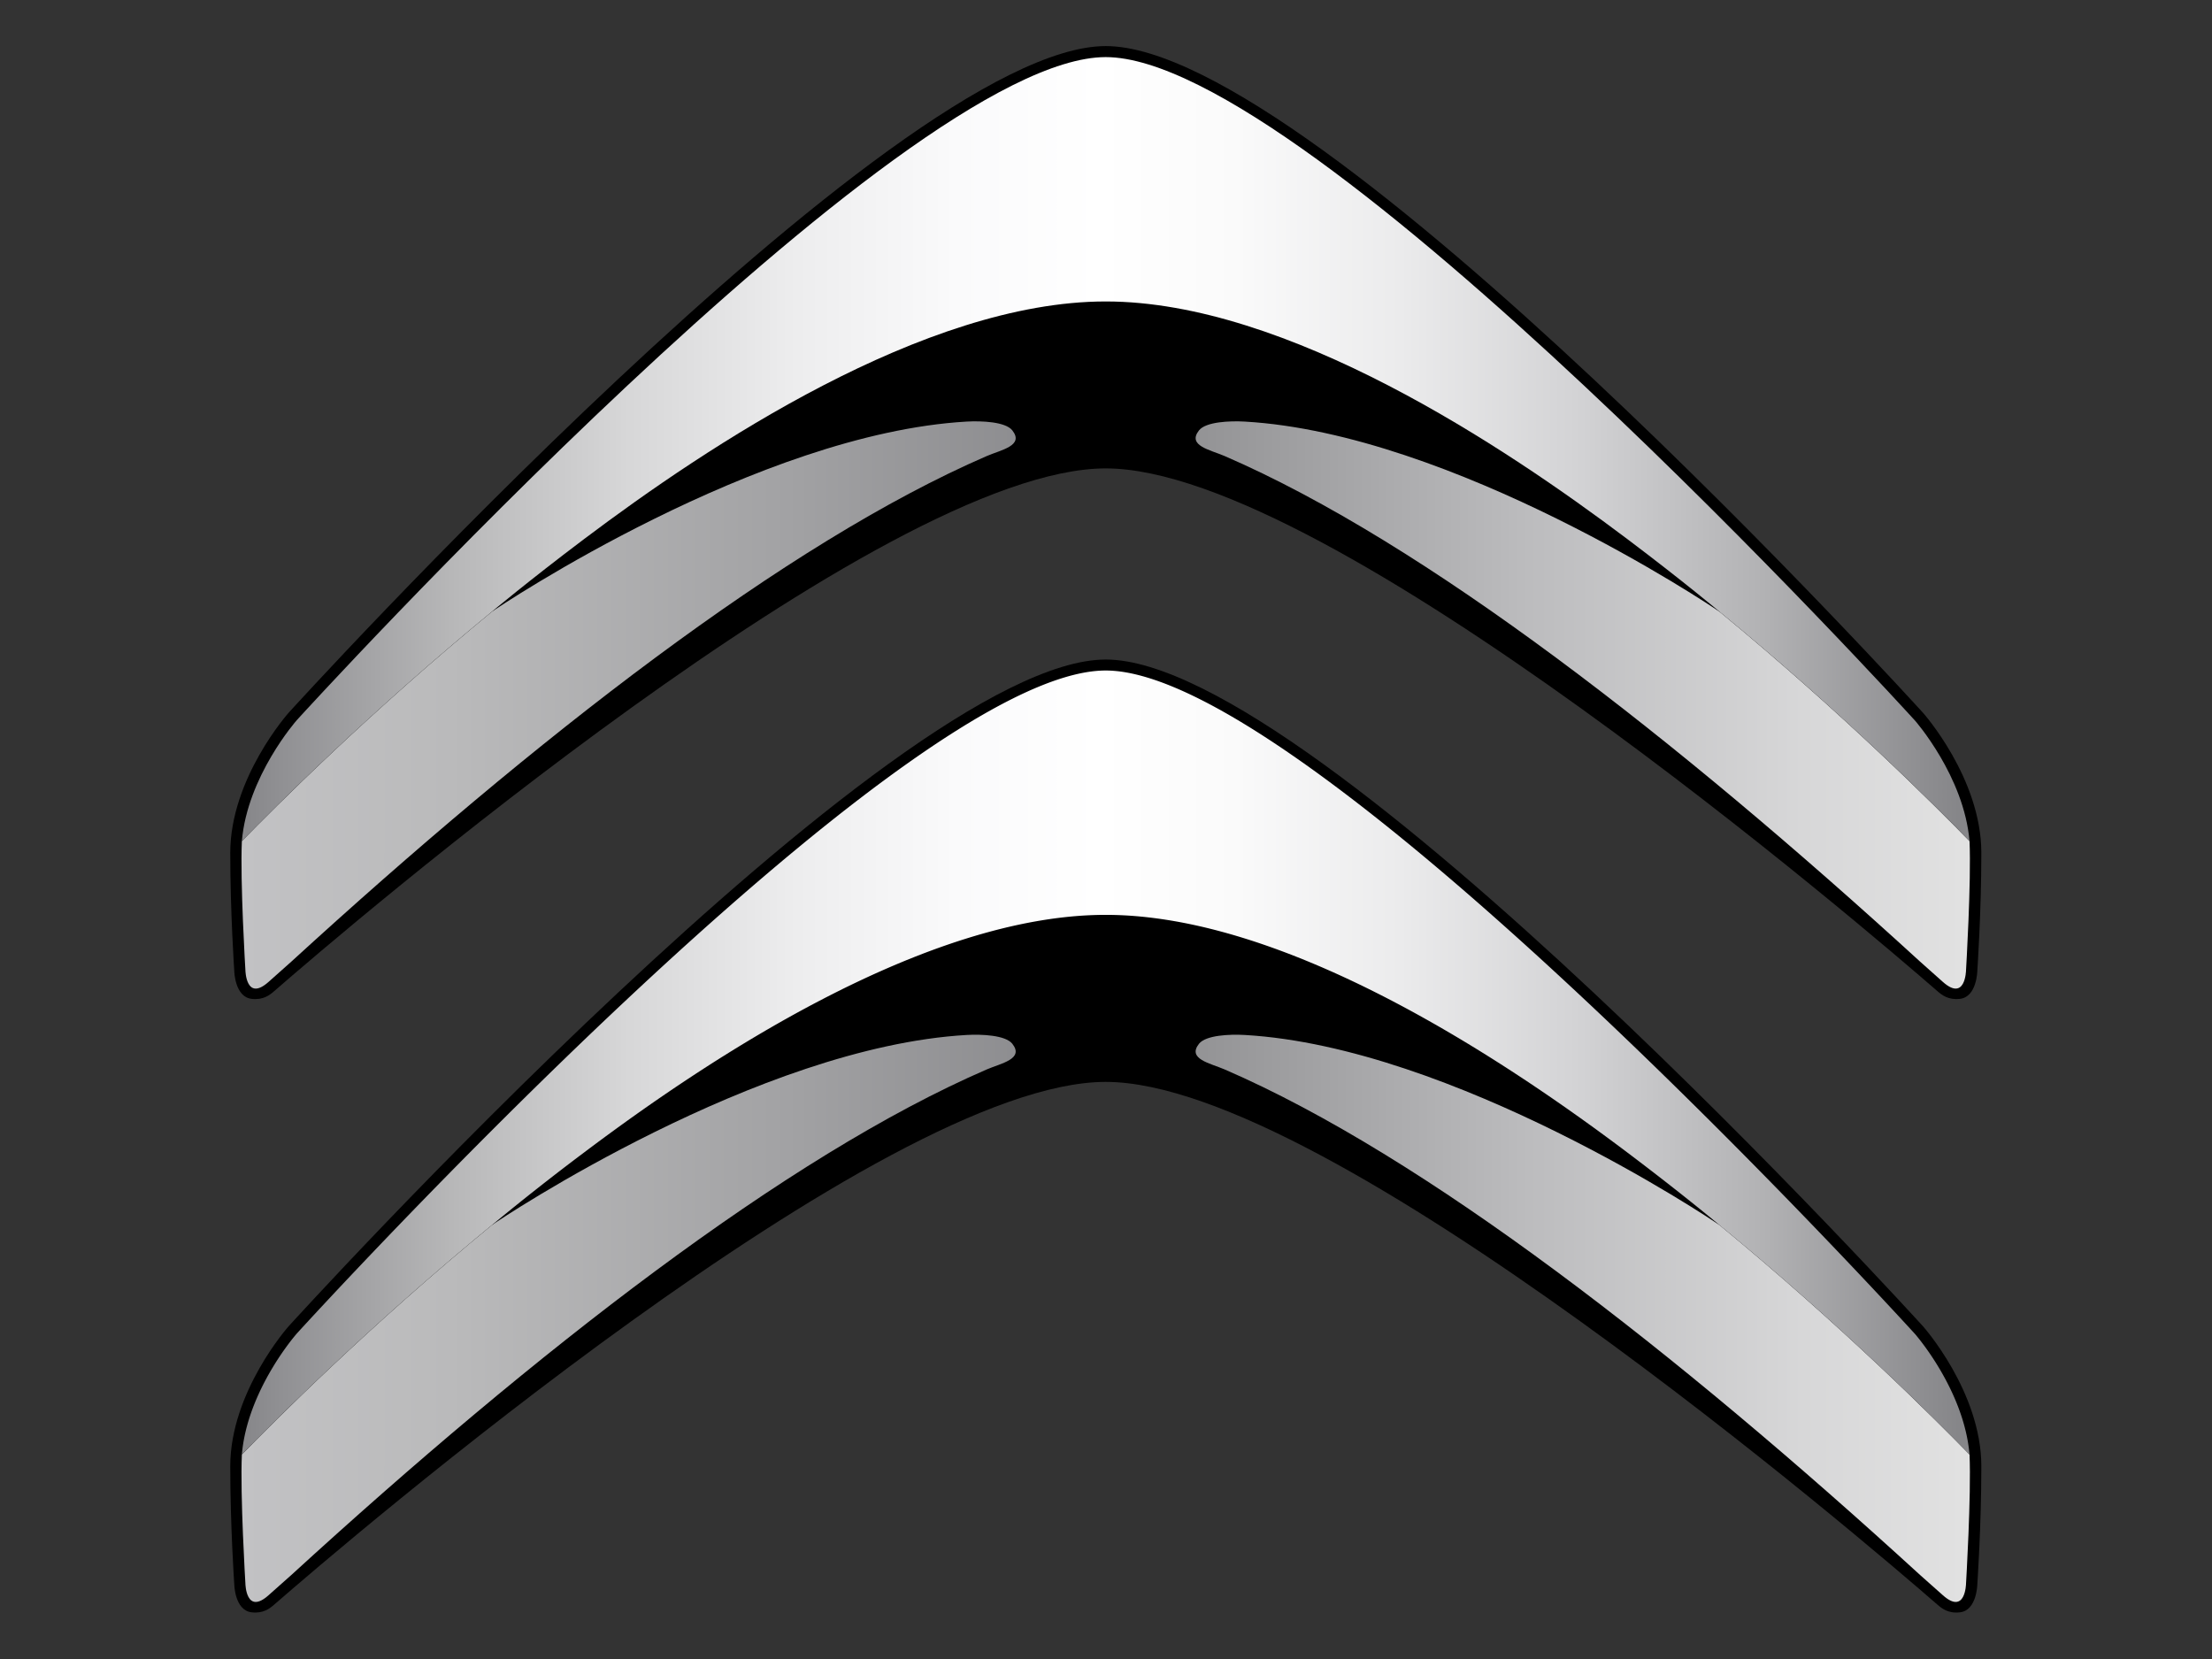 <?xml version="1.0" encoding="UTF-8"?>
<svg width="120" height="90" version="1.1" xmlns="http://www.w3.org/2000/svg">
 <rect width="100%" height="100%" fill="#333333" stroke="none"/>
 <defs>
  <linearGradient id="XMLID_15_" x1="67.419" x2="103.89" y1="17.488" y2="16.749" gradientTransform="matrix(1.123,0,0,1.123,-31.389,0)" gradientUnits="userSpaceOnUse">
   <stop stop-color="#F3F3F3" offset="0"/>
   <stop stop-color="#DBDBDC" offset=".039"/>
   <stop stop-color="#B7B7B8" offset=".11"/>
   <stop stop-color="#9C9C9E" offset=".176"/>
   <stop stop-color="#8C8C8F" offset=".235"/>
   <stop stop-color="#868689" offset=".281"/>
   <stop stop-color="#8E8E91" offset=".401"/>
   <stop stop-color="#A4A4A6" offset=".585"/>
   <stop stop-color="#A4A4A6" offset=".59"/>
   <stop stop-color="#868689" offset="1"/>
  </linearGradient>
  <linearGradient id="XMLID_16_" x1="67.418" x2="103.88" y1="45.026" y2="44.288" gradientTransform="matrix(1.123,0,0,1.123,-31.389,0)" gradientUnits="userSpaceOnUse">
   <stop stop-color="#F3F3F3" offset="0"/>
   <stop stop-color="#DBDBDC" offset=".039"/>
   <stop stop-color="#B7B7B8" offset=".11"/>
   <stop stop-color="#9C9C9E" offset=".176"/>
   <stop stop-color="#8C8C8F" offset=".235"/>
   <stop stop-color="#868689" offset=".281"/>
   <stop stop-color="#8E8E91" offset=".401"/>
   <stop stop-color="#A4A4A6" offset=".585"/>
   <stop stop-color="#A4A4A6" offset=".59"/>
   <stop stop-color="#868689" offset="1"/>
  </linearGradient>
  <linearGradient id="XMLID_9_" x1="28.445" x2="105.79" y1="29.579" y2="29.579" gradientTransform="matrix(1.123,0,0,1.123,-31.389,0)" gradientUnits="userSpaceOnUse">
   <stop stop-color="#C2C2C4" offset="0"/>
   <stop stop-color="#BABABB" offset=".121"/>
   <stop stop-color="#A2A2A4" offset=".317"/>
   <stop stop-color="#868689" offset=".5"/>
   <stop stop-color="#919193" offset=".545"/>
   <stop stop-color="#BCBCBE" offset=".748"/>
   <stop stop-color="#D7D7D8" offset=".907"/>
   <stop stop-color="#E1E1E1" offset="1"/>
  </linearGradient>
  <linearGradient id="XMLID_10_" x1="28.41" x2="105.76" y1="29.579" y2="29.579" gradientTransform="matrix(1.123,0,0,1.123,-31.389,0)" gradientUnits="userSpaceOnUse">
   <stop stop-color="#C2C2C4" offset="0"/>
   <stop stop-color="#BABABB" offset=".121"/>
   <stop stop-color="#A2A2A4" offset=".317"/>
   <stop stop-color="#868689" offset=".5"/>
   <stop stop-color="#919193" offset=".545"/>
   <stop stop-color="#BCBCBE" offset=".748"/>
   <stop stop-color="#D7D7D8" offset=".907"/>
   <stop stop-color="#E1E1E1" offset="1"/>
  </linearGradient>
  <linearGradient id="XMLID_11_" x1="28.445" x2="105.79" y1="57.117" y2="57.117" gradientTransform="matrix(1.123,0,0,1.123,-31.389,0)" gradientUnits="userSpaceOnUse">
   <stop stop-color="#C2C2C4" offset="0"/>
   <stop stop-color="#BABABB" offset=".121"/>
   <stop stop-color="#A2A2A4" offset=".317"/>
   <stop stop-color="#868689" offset=".5"/>
   <stop stop-color="#919193" offset=".545"/>
   <stop stop-color="#BCBCBE" offset=".748"/>
   <stop stop-color="#D7D7D8" offset=".907"/>
   <stop stop-color="#E1E1E1" offset="1"/>
  </linearGradient>
  <linearGradient id="XMLID_12_" x1="28.41" x2="105.76" y1="57.117" y2="57.117" gradientTransform="matrix(1.123,0,0,1.123,-31.389,0)" gradientUnits="userSpaceOnUse">
   <stop stop-color="#C2C2C4" offset="0"/>
   <stop stop-color="#BABABB" offset=".121"/>
   <stop stop-color="#A2A2A4" offset=".317"/>
   <stop stop-color="#868689" offset=".5"/>
   <stop stop-color="#919193" offset=".545"/>
   <stop stop-color="#BCBCBE" offset=".748"/>
   <stop stop-color="#D7D7D8" offset=".907"/>
   <stop stop-color="#E1E1E1" offset="1"/>
  </linearGradient>
  <linearGradient id="XMLID_13_" x1="28.462" x2="105.58" y1="18.094" y2="18.094" gradientTransform="matrix(1.123,0,0,1.123,-31.389,0)" gradientUnits="userSpaceOnUse">
   <stop stop-color="#868689" offset="0"/>
   <stop stop-color="#909093" offset=".023"/>
   <stop stop-color="#B8B8B9" offset=".125"/>
   <stop stop-color="#D7D7D8" offset=".226"/>
   <stop stop-color="#EDEDEE" offset=".323"/>
   <stop stop-color="#FAFAFB" offset=".416"/>
   <stop stop-color="#fff" offset=".5"/>
   <stop stop-color="#FAFAFA" offset=".58"/>
   <stop stop-color="#EBEBEC" offset=".675"/>
   <stop stop-color="#D3D3D5" offset=".777"/>
   <stop stop-color="#B2B2B4" offset=".886"/>
   <stop stop-color="#87878A" offset=".997"/>
   <stop stop-color="#868689" offset="1"/>
  </linearGradient>
  <linearGradient id="XMLID_14_" x1="28.462" x2="105.58" y1="45.632" y2="45.632" gradientTransform="matrix(1.123,0,0,1.123,-31.389,0)" gradientUnits="userSpaceOnUse">
   <stop stop-color="#868689" offset="0"/>
   <stop stop-color="#909093" offset=".023"/>
   <stop stop-color="#B8B8B9" offset=".125"/>
   <stop stop-color="#D7D7D8" offset=".226"/>
   <stop stop-color="#EDEDEE" offset=".323"/>
   <stop stop-color="#FAFAFB" offset=".416"/>
   <stop stop-color="#fff" offset=".5"/>
   <stop stop-color="#FAFAFA" offset=".58"/>
   <stop stop-color="#EBEBEC" offset=".675"/>
   <stop stop-color="#D3D3D5" offset=".777"/>
   <stop stop-color="#B2B2B4" offset=".886"/>
   <stop stop-color="#87878A" offset=".997"/>
   <stop stop-color="#868689" offset="1"/>
  </linearGradient>
  <style>.cls-1,.cls-2{fill:#6e6e6e}.cls-2,.cls-3{isolation:isolate}</style>
 </defs>
 <g transform="matrix(1.214 0 0 1.214 12.491 2.5)" stroke-width="1.123">
  <path transform="matrix(.886 0 0 .886 -.001 0)" d="m85.414 36.092c-16.898-19.385-35.342-34.282-40.619-34.55-0.756-0.038-0.774 0.71-0.774 0.71-8e-3 6.371 0.375 7.494 4.761 9.203 0.602 0.235 17.038 5.167 36.621 25.17l0.282 0.285z" fill="url(#XMLID_15_)"/>
  <path transform="matrix(.886 0 0 .886 -.001 0)" d="m85.414 67.03c-16.898-19.386-35.342-34.283-40.619-34.551-0.756-0.038-0.774 0.71-0.774 0.71-8e-3 6.37 0.375 7.494 4.761 9.202 0.602 0.235 17.038 5.167 36.621 25.171l0.282 0.285z" fill="url(#XMLID_16_)"/>
  <path d="m39.124 18.872c9.998 0 34.133 20.724 37.158 23.356 0.206 0.178 0.49 0.408 1.013 0.348 0.754-0.087 0.775-1.24 0.775-1.24s0.18-2.632 0.18-5.283c0-3.34-2.608-6.262-2.608-6.262s-27.048-29.791-36.517-29.791c-9.47 0-36.517 29.792-36.517 29.792s-2.608 2.922-2.608 6.262c0 2.65 0.18 5.283 0.18 5.283s0.021 1.153 0.776 1.24c0.522 0.06 0.807-0.17 1.012-0.349 3.024-2.633 27.159-23.356 37.156-23.356z"/>
  <path d="m39.124 46.287c9.998 0 34.133 20.723 37.158 23.355 0.206 0.179 0.49 0.408 1.013 0.348 0.754-0.086 0.775-1.24 0.775-1.24s0.18-2.632 0.18-5.283c0-3.34-2.608-6.26-2.608-6.26s-27.047-29.794-36.516-29.794c-9.47 0-36.517 29.794-36.517 29.794s-2.609 2.92-2.609 6.26c0 2.65 0.18 5.284 0.18 5.284s0.021 1.153 0.776 1.239c0.522 0.06 0.807-0.17 1.012-0.348 3.023-2.633 27.158-23.355 37.155-23.355z"/>
  <path transform="matrix(.886 0 0 .886 -.001 0)" d="m13.182 28.54c-6.183 5.091-10.958 9.875-12.595 11.558-0.092 2.051 0.177 6.489 0.179 6.518 0 0 0.027 1.604 1.173 0.578l1.14-1.015c12.31-11.26 24.952-21.118 35.079-25.503 0.72-0.311 1.9-0.52 1.287-1.295-0.343-0.434-1.544-0.485-2.304-0.442-10.5 0.604-23.483 9.256-23.96 9.601z" fill="url(#XMLID_9_)"/>
  <path transform="matrix(.886 0 0 .886 -.001 0)" d="m75.128 28.54c6.184 5.091 10.959 9.875 12.596 11.558 0.092 2.051-0.176 6.489-0.177 6.518 0 0-0.027 1.604-1.174 0.578l-1.14-1.015c-12.313-11.259-24.953-21.118-35.081-25.503-0.72-0.311-1.902-0.52-1.29-1.295 0.345-0.434 1.548-0.485 2.307-0.442 10.5 0.604 23.482 9.256 23.958 9.601z" fill="url(#XMLID_10_)"/>
  <path transform="matrix(.886 0 0 .886 -.001 0)" d="m13.182 59.477c-6.183 5.091-10.958 9.874-12.595 11.558-0.092 2.05 0.177 6.487 0.179 6.518 0 0 0.027 1.603 1.173 0.575l1.14-1.013c12.31-11.259 24.952-21.117 35.079-25.502 0.72-0.311 1.9-0.521 1.287-1.295-0.343-0.433-1.544-0.486-2.304-0.442-10.5 0.604-23.483 9.256-23.96 9.601z" fill="url(#XMLID_11_)"/>
  <path transform="matrix(.886 0 0 .886 -.001 0)" d="m75.128 59.477c6.184 5.091 10.959 9.874 12.596 11.558 0.092 2.05-0.176 6.487-0.177 6.518 0 0-0.027 1.603-1.174 0.575l-1.14-1.013c-12.313-11.259-24.953-21.117-35.081-25.502-0.72-0.311-1.902-0.521-1.29-1.295 0.345-0.433 1.548-0.486 2.307-0.442 10.5 0.604 23.482 9.256 23.958 9.601z" fill="url(#XMLID_12_)"/>
  <path transform="matrix(.886 0 0 .886 -.001 0)" d="m84.951 33.995c-0.37-0.409-30.488-33.439-40.795-33.439-10.309 0-40.426 33.03-40.796 33.439-0.034 0.037-2.496 2.842-2.773 6.101 1.637-1.683 6.413-6.465 12.595-11.558-2e-3 1e-3 1.863-1.563 4.665-3.674 6.208-4.676 17.167-11.984 26.309-11.984s20.1 7.309 26.308 11.984c2.802 2.11 4.668 3.675 4.663 3.674 6.185 5.092 10.96 9.875 12.596 11.558-0.275-3.259-2.736-6.064-2.77-6.101z" fill="url(#XMLID_13_)"/>
  <path transform="matrix(.886 0 0 .886 -.001 0)" d="m84.951 64.932c-0.37-0.408-30.488-33.438-40.795-33.438-10.309 0-40.426 33.03-40.796 33.438-0.034 0.038-2.496 2.842-2.773 6.104 1.637-1.684 6.413-6.467 12.595-11.558a124.36 124.36 0 0 1 4.665-3.675c6.208-4.676 17.167-11.985 26.309-11.985s20.1 7.309 26.308 11.985c2.802 2.11 4.668 3.675 4.663 3.675 6.185 5.091 10.96 9.874 12.596 11.558-0.275-3.262-2.736-6.066-2.77-6.104z" fill="url(#XMLID_14_)"/>
 </g>
</svg>
